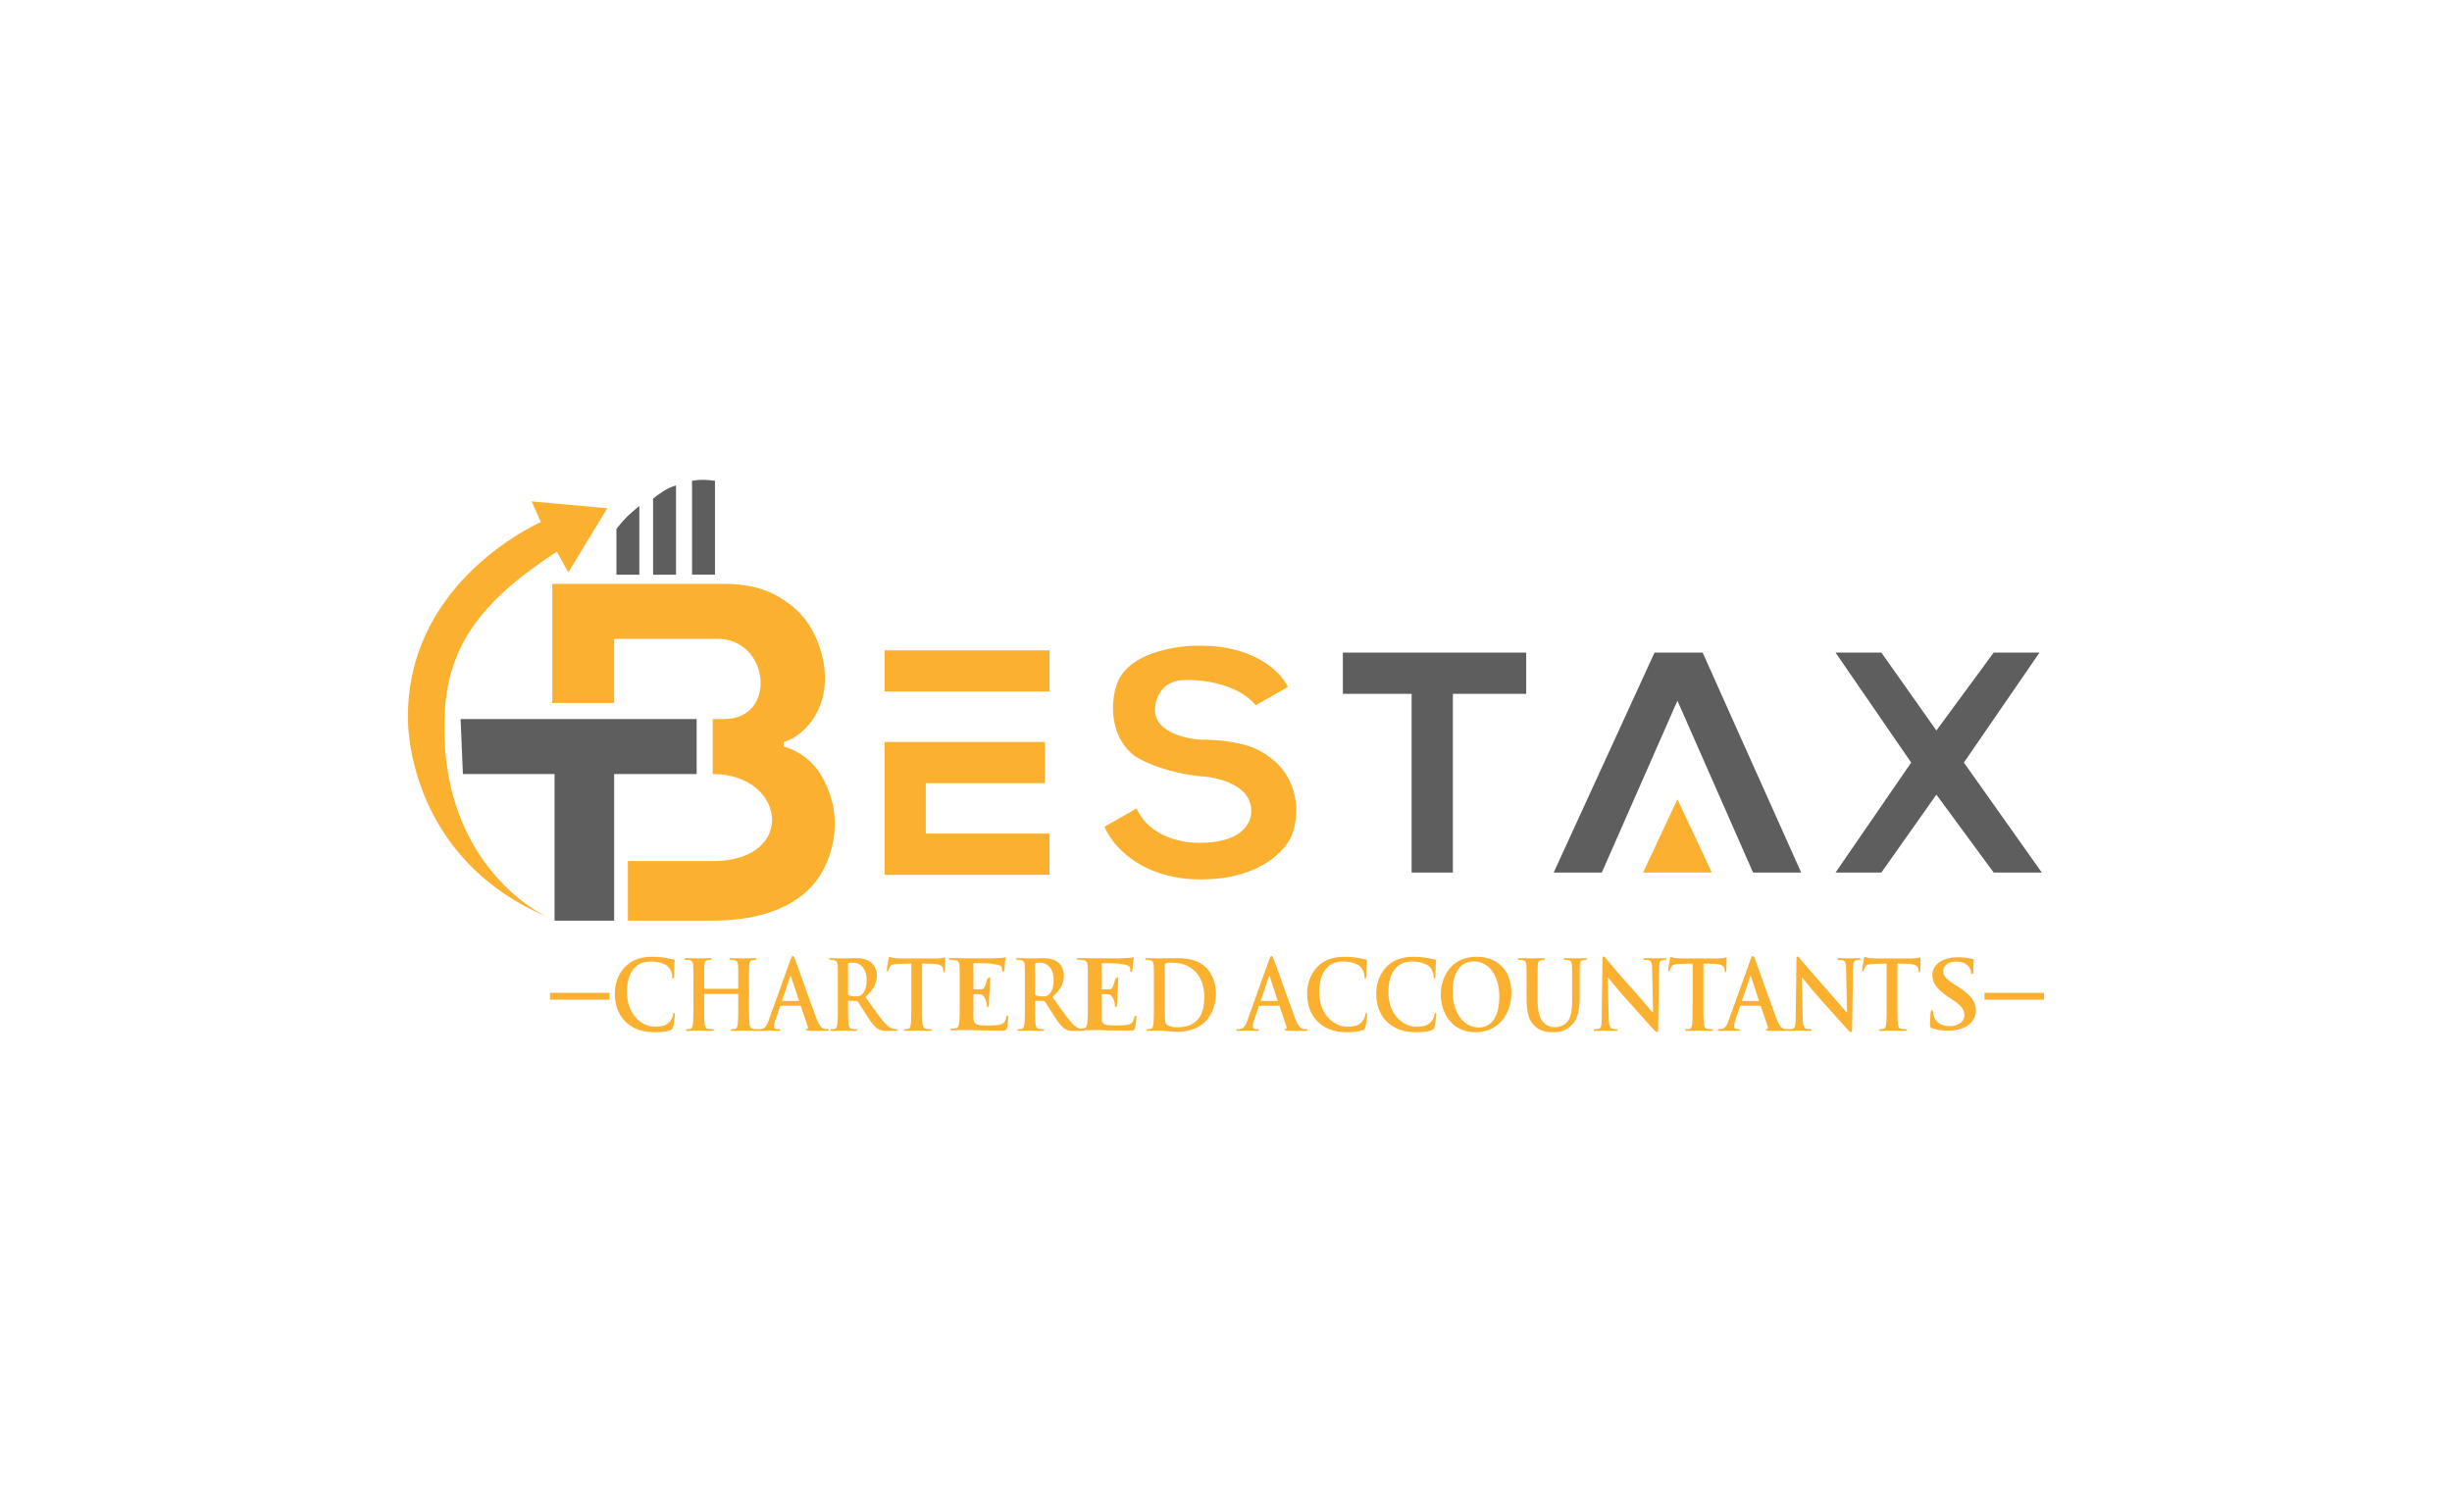 <svg width="535" height="330" fill="none" xmlns="http://www.w3.org/2000/svg"><path fill="#fff" d="M0 0h535v330H0z"/><path d="M139.499 125.426h-5v-10c1.746-2.23 2.866-3.289 5-5v15Zm8 0h-5v-16.613c1.781-1.365 2.808-2.15 5-2.887v19.5Zm8.5-.001h-5v-20.5c1.933-.322 3.069-.235 5 0v20.5Z" fill="#5E5E5F"/><path d="M133.999 139.426v14h-13.5v-26h37.5c8.5 0 12.5 3 15 5 5 4 7 11 7 15.5 0 9-6.167 13.333-9 14v1c4.4 1.2 7.167 4.5 8 6 5.6 9.2 2.5 18 0 22-5.096 8.153-15.5 10-23.5 10h-18.5v-13h18.5c18.5 0 16-19 0-19v-12h2.5c11.5 0 10-17-1-17.5h-23Zm232 35 7.5 16h-15l7.5-16Z" fill="#FBB12F"/><path d="m371.499 142.426 21.5 48h-10.5l-16.5-37.5-16.5 37.5h-10.5l22-48h10.5Zm39 48h-10l16.5-24-16.5-24h10l12 17 12.5-17h10l-16.5 24 17 24h-10.5l-12.5-17-12 17Zm-77.5-39h-16v39h-9v-39h-15v-9h40v9Zm-181 17.5h-18v32h-13v-32h-20l-.5-12h51.5v12Z" fill="#5E5E5F"/><path fill="#FBB12F" d="M192.999 141.926h36v9h-36zm35 20v9h-26v11h27v9h-36v-29h35Zm53-12.001-7 4c-4-4.801-12-5.666-15.5-5.499-5.2 0-6.5 4.333-6.5 6.5 0 4.8 6.667 6.333 10 6.5 6.4 0 10.667 1.333 12 2 10 4.8 9.5 14.333 8 18.5-1.167 3.333-6.8 10-20 10s-19.5-7.667-21-11.5l7-4c2.8 6.4 10.5 7.666 14 7.5 9.2 0 11.167-4.667 11-7 0-5.6-7.333-7.334-11-7.5-7.6-.8-12.833-3.334-14.5-4.5-5.6-4.4-5-11.834-4-15.001 2-7.464 13.167-9.11 18.5-9 12 0 17.667 6 19 9ZM132.5 110.926l-8.5 14-2.5-4.5c-17.001 11-23.955 21-24.501 36-1.001 27.5 15.167 40 22 43.5-25.5-11-30-34-29.999-43.5.002-24.5 19.333-37.834 29-42.5l-2-4.5 16.5 1.5Zm292.566 114c-1.388 0-2.465-.143-3.493-.531-.383-.143-.455-.245-.455-.694 0-1.122.096-2.347.12-2.673.024-.306.095-.531.287-.531.215 0 .239.184.239.347 0 .265.096.694.215 1.041.527 1.51 1.938 2.061 3.421 2.061 2.154 0 3.206-1.245 3.206-2.326 0-1-.359-1.939-2.344-3.266l-1.101-.734c-2.631-1.755-3.54-3.184-3.54-4.837 0-2.245 2.201-3.857 5.526-3.857 1.555 0 2.56.204 3.182.347.215.041.335.102.335.245 0 .265-.096.857-.096 2.449 0 .449-.072.612-.263.612-.168 0-.239-.123-.239-.368 0-.183-.12-.816-.622-1.346-.359-.388-1.053-1-2.608-1-1.77 0-2.847.877-2.847 2.102 0 .938.55 1.653 2.536 2.938l.67.429c2.894 1.857 3.923 3.265 3.923 5.204 0 1.184-.526 2.592-2.249 3.551-1.196.653-2.536.837-3.803.837Zm-13.431-6.028v-8.61l-2.809.084c-1.093.042-1.546.147-1.829.609a2.642 2.642 0 0 0-.32.735c-.038.168-.094.252-.208.252-.131 0-.169-.105-.169-.336 0-.336.358-2.247.396-2.415.056-.273.113-.399.226-.399.151 0 .339.21.811.252.546.063 1.263.105 1.885.105h7.466c.603 0 1.018-.063 1.301-.105.283-.063.434-.105.509-.105.132 0 .151.126.151.441 0 .441-.057 1.89-.057 2.436-.018.21-.056.336-.169.336-.151 0-.189-.105-.208-.42l-.019-.231c-.037-.546-.546-1.134-2.224-1.176l-2.376-.063v8.61c0 1.932 0 3.591.094 4.494.057.588.17 1.05.736 1.134.264.042.678.084.961.084.208 0 .302.063.302.168 0 .147-.151.21-.358.21-1.245 0-2.432-.063-2.96-.063-.434 0-1.622.063-2.376.063-.245 0-.377-.063-.377-.21 0-.105.075-.168.302-.168.282 0 .509-.042.678-.084.377-.084.491-.546.547-1.155.094-.882.094-2.541.094-4.473Zm-18.517-5.585.207 8.82c.038 1.638.283 2.184.66 2.331.321.126.679.147.98.147.208 0 .321.042.321.168 0 .168-.17.21-.434.21-1.225 0-1.979-.063-2.338-.063-.169 0-1.055.063-2.036.063-.245 0-.415-.021-.415-.21 0-.126.114-.168.302-.168.245 0 .585-.021.849-.105.49-.168.565-.777.584-2.604l.17-12.432c0-.42.056-.714.245-.714.207 0 .377.273.697.651.227.273 3.092 3.696 5.845 6.741 1.282 1.428 3.827 4.452 4.148 4.788h.094l-.188-9.429c-.019-1.281-.189-1.68-.641-1.89-.283-.126-.736-.126-1-.126-.226 0-.301-.063-.301-.189 0-.168.207-.189.49-.189.98 0 1.885.063 2.281.063.208 0 .924-.063 1.848-.063.245 0 .433.021.433.189 0 .126-.113.189-.339.189-.188 0-.339 0-.565.063-.528.168-.679.609-.698 1.785l-.207 13.251c0 .462-.076.651-.246.651-.207 0-.433-.231-.641-.462-1.187-1.26-3.601-4.011-5.561-6.174-2.056-2.268-4.148-4.893-4.488-5.292h-.056Z"/><path d="M384.026 219.507h-4.205c-.094 0-.132.042-.169.168l-1.018 3.003c-.189.525-.283 1.029-.283 1.281 0 .378.169.651.754.651h.283c.226 0 .283.042.283.168 0 .168-.114.21-.321.21-.603 0-1.414-.063-1.998-.063-.208 0-1.245.063-2.225.063-.245 0-.358-.042-.358-.21 0-.126.075-.168.226-.168.169 0 .433-.021.584-.042.868-.126 1.226-.84 1.603-1.89l4.732-13.188c.226-.609.339-.84.528-.84.17 0 .283.189.471.672.453 1.155 3.469 9.723 4.676 12.915.717 1.89 1.263 2.184 1.659 2.289.283.063.566.084.792.084.151 0 .245.021.245.168 0 .168-.17.21-.867.21-.679 0-2.055 0-3.563-.042-.34-.021-.566-.021-.566-.168 0-.126.075-.168.264-.189.132-.042.264-.231.17-.483l-1.509-4.452c-.037-.105-.094-.147-.188-.147Zm-3.828-1.05h3.47c.094 0 .113-.063.094-.126l-1.697-5.187c-.019-.084-.038-.189-.094-.189-.057 0-.095.105-.113.189l-1.735 5.166c-.019.084 0 .147.075.147Zm-10.886.441v-8.61l-2.809.084c-1.094.042-1.546.147-1.829.609-.188.315-.283.567-.32.735-.038.168-.095.252-.208.252-.132 0-.169-.105-.169-.336 0-.336.358-2.247.395-2.415.057-.273.114-.399.227-.399.151 0 .339.21.81.252a17.73 17.73 0 0 0 1.886.105h7.466c.603 0 1.018-.063 1.301-.105.283-.063.433-.105.509-.105.132 0 .151.126.151.441 0 .441-.057 1.89-.057 2.436-.019.21-.056.336-.17.336-.15 0-.188-.105-.207-.42l-.019-.231c-.038-.546-.547-1.134-2.225-1.176l-2.375-.063v8.61c0 1.932 0 3.591.094 4.494.057.588.17 1.05.735 1.134.264.042.679.084.962.084.207 0 .302.063.302.168 0 .147-.151.21-.359.21-1.244 0-2.432-.063-2.96-.063-.433 0-1.621.063-2.375.063-.245 0-.377-.063-.377-.21 0-.105.075-.168.301-.168.283 0 .509-.042.679-.084.377-.084.49-.546.547-1.155.094-.882.094-2.541.094-4.473Zm-18.517-5.585.207 8.82c.038 1.638.283 2.184.66 2.331.32.126.679.147.98.147.208 0 .321.042.321.168 0 .168-.17.21-.434.21-1.225 0-1.98-.063-2.338-.063-.169 0-1.056.063-2.036.063-.245 0-.415-.021-.415-.21 0-.126.113-.168.302-.168.245 0 .584-.021.848-.105.491-.168.566-.777.585-2.604l.169-12.432c0-.42.057-.714.246-.714.207 0 .377.273.697.651.226.273 3.092 3.696 5.845 6.741 1.282 1.428 3.827 4.452 4.148 4.788h.094l-.189-9.429c-.018-1.281-.188-1.68-.641-1.89-.282-.126-.735-.126-.999-.126-.226 0-.302-.063-.302-.189 0-.168.208-.189.491-.189.98 0 1.885.063 2.281.063.207 0 .924-.063 1.848-.063.245 0 .433.021.433.189 0 .126-.113.189-.339.189-.189 0-.339 0-.566.063-.528.168-.678.609-.697 1.785l-.208 13.251c0 .462-.075.651-.245.651-.207 0-.433-.231-.641-.462-1.188-1.26-3.601-4.011-5.562-6.174-2.055-2.268-4.148-4.893-4.487-5.292h-.056Zm-17.715 4.956v-3.066c0-3.192 0-3.78-.038-4.452-.037-.714-.188-1.05-.81-1.197-.151-.042-.472-.063-.736-.063-.207 0-.32-.042-.32-.189s.132-.189.415-.189c.999 0 2.187.063 2.752.063.453 0 1.64-.063 2.319-.063.283 0 .415.042.415.189s-.113.189-.302.189c-.207 0-.32.021-.546.063-.509.105-.66.462-.698 1.197-.038.672-.038 1.26-.038 4.452v2.94c0 3.045.547 4.326 1.471 5.166.848.777 1.716.861 2.357.861.829 0 1.847-.294 2.601-1.134 1.037-1.155 1.094-3.045 1.094-5.208v-2.625c0-3.192 0-3.78-.038-4.452-.037-.714-.188-1.05-.81-1.197-.151-.042-.472-.063-.679-.063-.208 0-.321-.042-.321-.189s.132-.189.396-.189c.962 0 2.15.063 2.168.063.227 0 1.414-.063 2.15-.063.264 0 .396.042.396.189s-.113.189-.34.189c-.207 0-.32.021-.546.063-.51.105-.66.462-.698 1.197-.038.672-.038 1.26-.038 4.452v2.247c0 2.331-.207 4.809-1.791 6.321-1.339 1.281-2.696 1.512-3.921 1.512-1 0-2.81-.063-4.186-1.449-.962-.966-1.678-2.52-1.678-5.565Zm-11.12 7.013c-5.411 0-7.598-4.515-7.598-8.232 0-3.591 2.131-8.232 7.787-8.232 4.694 0 7.617 3.045 7.617 7.854s-3.017 8.61-7.806 8.61Zm.792-1.05c1.32 0 4.374-.714 4.374-6.783 0-4.704-2.432-7.623-5.524-7.623-2.168 0-4.638 1.344-4.638 6.573 0 4.368 2.168 7.833 5.788 7.833Zm-13.664 1.05c-2.583 0-4.751-.63-6.467-2.289-1.848-1.806-2.338-4.158-2.338-6.195 0-1.428.396-3.906 2.206-5.754 1.358-1.386 3.149-2.226 5.958-2.226 1.169 0 1.866.084 2.734.21.716.105 1.319.294 1.885.357.207.021.283.126.283.252 0 .168-.057.42-.094 1.155-.038.693-.019 1.848-.057 2.268-.019.315-.057.483-.226.483-.151 0-.189-.168-.189-.462-.019-.651-.264-1.386-.735-1.932-.622-.735-2.093-1.302-3.827-1.302-1.641 0-2.715.462-3.545 1.302-1.376 1.407-1.734 3.402-1.734 5.439 0 4.998 3.412 7.476 5.939 7.476 1.678 0 2.696-.21 3.45-1.176.32-.399.565-1.008.641-1.386.056-.336.094-.42.245-.42.132 0 .17.147.17.315 0 .252-.227 2.079-.415 2.793-.094.357-.17.462-.49.609-.755.336-2.187.483-3.394.483Zm-15.079 0c-2.583 0-4.751-.63-6.467-2.289-1.848-1.806-2.338-4.158-2.338-6.195 0-1.428.396-3.906 2.206-5.754 1.357-1.386 3.149-2.226 5.958-2.226 1.169 0 1.866.084 2.734.21.716.105 1.319.294 1.885.357.207.021.283.126.283.252 0 .168-.057.42-.095 1.155-.037.693-.018 1.848-.056 2.268-.019.315-.057.483-.226.483-.151 0-.189-.168-.189-.462-.019-.651-.264-1.386-.735-1.932-.622-.735-2.093-1.302-3.827-1.302-1.641 0-2.715.462-3.545 1.302-1.376 1.407-1.735 3.402-1.735 5.439 0 4.998 3.413 7.476 5.939 7.476 1.678 0 2.697-.21 3.451-1.176.32-.399.565-1.008.641-1.386.056-.336.094-.42.245-.42.132 0 .169.147.169.315 0 .252-.226 2.079-.414 2.793-.095.357-.17.462-.491.609-.754.336-2.187.483-3.393.483Zm-14.993-5.775h-4.204c-.095 0-.132.042-.17.168l-1.018 3.003c-.189.525-.283 1.029-.283 1.281 0 .378.17.651.754.651h.283c.226 0 .283.042.283.168 0 .168-.113.21-.321.21-.603 0-1.414-.063-1.998-.063-.208 0-1.245.063-2.225.063-.245 0-.358-.042-.358-.21 0-.126.075-.168.226-.168.17 0 .434-.021.585-.042.867-.126 1.225-.84 1.602-1.89l4.732-13.188c.227-.609.34-.84.528-.84.17 0 .283.189.472.672.452 1.155 3.469 9.723 4.675 12.915.717 1.89 1.264 2.184 1.659 2.289.283.063.566.084.792.084.151 0 .245.021.245.168 0 .168-.169.21-.867.21-.679 0-2.055 0-3.563-.042-.34-.021-.566-.021-.566-.168 0-.126.076-.168.264-.189.132-.042.264-.231.17-.483l-1.508-4.452c-.038-.105-.095-.147-.189-.147Zm-3.827-1.05h3.469c.094 0 .113-.063.094-.126l-1.697-5.187c-.019-.084-.038-.189-.094-.189-.057 0-.094.105-.113.189l-1.735 5.166c-.019.084 0 .147.076.147Zm-23.422.442v-3.696c0-3.192 0-3.78-.038-4.452-.038-.714-.189-1.05-.811-1.197-.151-.042-.471-.063-.735-.063-.208 0-.321-.042-.321-.189s.132-.189.415-.189c.999 0 2.187.063 2.715.063.585 0 1.772-.063 2.904-.063 2.356 0 5.505 0 7.56 2.394.943 1.092 1.829 2.835 1.829 5.334 0 2.646-1 4.662-2.055 5.859-.868.987-2.828 2.478-6.316 2.478-.679 0-1.452-.063-2.169-.126-.716-.063-1.376-.126-1.847-.126-.208 0-.622 0-1.075.021-.434 0-.924.042-1.301.042-.245 0-.377-.063-.377-.21 0-.105.076-.168.302-.168.283 0 .509-.042.679-.084.377-.084.471-.546.546-1.155.095-.882.095-2.541.095-4.473Zm2.356-4.032v2.646c0 2.226.019 3.843.038 4.242.019.525.057 1.365.207 1.596.245.399.981.84 2.47.84 1.923 0 3.205-.42 4.337-1.512 1.206-1.155 1.583-3.066 1.583-5.229 0-2.667-.999-4.389-1.81-5.25-1.734-1.848-3.884-2.1-5.354-2.1-.377 0-1.075.063-1.226.147-.169.084-.226.189-.226.42-.019.714-.019 2.541-.019 4.2Zm-16.773 3.947v-3.672c0-3.171 0-3.755-.047-4.422-.048-.709-.238-1.043-1.022-1.189-.19-.042-.594-.063-.927-.063-.261 0-.404-.042-.404-.188s.167-.187.523-.187c.642 0 1.331.021 1.925.021.618.02 1.164.041 1.497.041.76 0 5.489 0 5.94-.021.452-.041 1.832-.083 2.022-.125.119-.021.262-.083.38-.083.119 0 .143.083.143.188 0 .146-.119.396-.19 1.355-.024.209-.071 1.127-.119 1.377-.024.105-.071.23-.238.23-.166 0-.213-.105-.213-.292 0-.146-.024-.501-.143-.751-.166-.376-1.404-.626-2.592-.751-.404-.042-2.899-.084-3.374-.084-.119 0-.167.063-.167.209v5.278c0 .146.024.229.167.229.522 0 1.255 0 1.802-.042.57-.041.926-2.104 1.14-2.313.167-.166.262-.271.38-.271.095 0 .167.042.167.167s-.095 2.459-.19 3.523a143.81 143.81 0 0 0-.095 2.398c0 .166 0 .396-.214.396-.167 0-.214-.084-.214-.188-.024-.208-.024-.48-.095-.751-.119-.417-.452-1.73-1.331-1.813a13.257 13.257 0 0 0-1.374-.063c-.119 0-.143.084-.143.209v1.648c0 .709-.024 2.628 0 3.233.048 1.439.428 1.752 2.852 1.752.618 0 2.616 0 3.233-.25.618-.25.903-.688 1.07-1.544.047-.229.095-.313.261-.313.19 0 .19.167.19.376 0 .48-.19 1.898-.309 2.315-.166.543-.38.543-1.283.543-1.782 0-4.089-.042-5.111-.063a58.966 58.966 0 0 0-2.471-.062c-.261 0-.784 0-1.355.02-.546 0-1.164.042-1.639.042-.309 0-.475-.062-.475-.208 0-.105.095-.167.38-.167.356 0 .641-.042.855-.084.476-.083.594-.542.689-1.147.119-.876.119-2.524.119-4.443Zm-27.951 0v-3.672c0-3.171 0-3.755-.047-4.422-.048-.709-.238-1.043-1.022-1.189-.19-.042-.594-.063-.927-.063-.261 0-.404-.042-.404-.188s.166-.187.523-.187c.641 0 1.33.021 1.925.021.617.02 1.164.041 1.497.041.76 0 5.489 0 5.94-.021.452-.041 1.832-.083 2.022-.125.119-.021.261-.083.38-.083s.143.083.143.188c0 .146-.119.396-.19 1.355-.024.209-.072 1.127-.119 1.377-.024.105-.071.23-.238.23-.166 0-.214-.105-.214-.292 0-.146-.023-.501-.142-.751-.167-.376-1.404-.626-2.592-.751-.404-.042-2.899-.084-3.375-.084-.118 0-.166.063-.166.209v5.278c0 .146.024.229.166.229.523 0 1.256 0 1.802-.042.571-.041.927-2.104 1.141-2.313.166-.166.261-.271.38-.271.095 0 .167.042.167.167s-.096 2.459-.191 3.523c-.023.417-.095 2.252-.095 2.398 0 .166 0 .396-.213.396-.167 0-.214-.084-.214-.188-.024-.208-.024-.48-.095-.751-.119-.417-.452-1.73-1.331-1.813a13.27 13.27 0 0 0-1.374-.063c-.119 0-.143.084-.143.209v1.648c0 .709-.024 2.628 0 3.233.048 1.439.428 1.752 2.852 1.752.617 0 2.615 0 3.233-.25.618-.25.903-.688 1.07-1.544.047-.229.095-.313.261-.313.19 0 .19.167.19.376 0 .48-.19 1.898-.309 2.315-.166.543-.38.543-1.283.543-1.782 0-4.089-.042-5.111-.063a58.966 58.966 0 0 0-2.471-.062c-.262 0-.784 0-1.355.02-.546 0-1.164.042-1.639.042-.309 0-.476-.062-.476-.208 0-.105.096-.167.381-.167.356 0 .641-.042.855-.084.475-.083.594-.542.689-1.147.119-.876.119-2.524.119-4.443Z" fill="#FBB12F"/><path d="M223.622 218.899v-3.696c0-3.192 0-3.78-.038-4.452-.037-.714-.188-1.05-.81-1.197-.151-.042-.472-.063-.736-.063-.207 0-.32-.042-.32-.189s.132-.189.415-.189c.999 0 2.187.063 2.583.063.641 0 2.073-.063 2.658-.063 1.188 0 2.451.126 3.469.903.528.399 1.282 1.47 1.282 2.877 0 1.554-.584 2.982-2.489 4.704 1.678 2.352 2.979 4.221 4.092 5.523 1.055 1.218 1.828 1.365 2.111 1.428.208.042.377.063.528.063.151 0 .226.063.226.168 0 .168-.132.21-.358.21h-1.791c-1.056 0-1.527-.105-2.017-.399-.811-.483-1.527-1.47-2.583-3.087-.754-1.155-1.622-2.583-1.867-2.898-.094-.126-.207-.147-.339-.147l-1.64-.042c-.095 0-.151.042-.151.168v.294c0 1.953 0 3.612.094 4.494.057.609.17 1.071.735 1.155.283.042.698.084.924.084.151 0 .226.063.226.168 0 .147-.132.21-.377.21-1.093 0-2.488-.063-2.771-.063-.358 0-1.546.063-2.3.063-.245 0-.377-.063-.377-.21 0-.105.075-.168.301-.168.283 0 .509-.042.679-.084.377-.084.471-.546.547-1.155.094-.882.094-2.541.094-4.473Zm2.225-8.421v6.384c0 .231.037.315.169.378.396.147.962.21 1.433.21.754 0 1-.084 1.339-.357.566-.462 1.112-1.428 1.112-3.15 0-2.982-1.772-3.843-2.884-3.843-.472 0-.811.021-1 .084-.132.042-.169.126-.169.294Zm-27.015 8.42v-8.61l-2.81.084c-1.093.042-1.546.147-1.828.609a2.622 2.622 0 0 0-.321.735c-.038.168-.094.252-.207.252-.132 0-.17-.105-.17-.336 0-.336.358-2.247.396-2.415.057-.273.113-.399.226-.399.151 0 .34.21.811.252.547.063 1.263.105 1.885.105h7.466c.604 0 1.019-.063 1.301-.105.283-.063.434-.105.509-.105.132 0 .151.126.151.441 0 .441-.056 1.89-.056 2.436-.019.21-.057.336-.17.336-.151 0-.189-.105-.207-.42l-.019-.231c-.038-.546-.547-1.134-2.225-1.176l-2.376-.063v8.61c0 1.932 0 3.591.095 4.494.056.588.169 1.05.735 1.134.264.042.679.084.962.084.207 0 .301.063.301.168 0 .147-.151.21-.358.21-1.244 0-2.432-.063-2.96-.063-.434 0-1.621.063-2.376.063-.245 0-.377-.063-.377-.21 0-.105.076-.168.302-.168.283 0 .509-.042.679-.084.377-.084.49-.546.546-1.155.095-.882.095-2.541.095-4.473Zm-16.022.001v-3.696c0-3.192 0-3.78-.038-4.452-.038-.714-.189-1.05-.811-1.197-.151-.042-.471-.063-.735-.063-.208 0-.321-.042-.321-.189s.132-.189.415-.189c.999 0 2.187.063 2.583.063.641 0 2.074-.063 2.658-.063 1.188 0 2.451.126 3.469.903.528.399 1.283 1.47 1.283 2.877 0 1.554-.585 2.982-2.489 4.704 1.678 2.352 2.979 4.221 4.091 5.523 1.056 1.218 1.829 1.365 2.112 1.428.207.042.377.063.528.063.15 0 .226.063.226.168 0 .168-.132.21-.358.21h-1.791c-1.056 0-1.528-.105-2.018-.399-.811-.483-1.527-1.47-2.583-3.087-.754-1.155-1.621-2.583-1.866-2.898-.095-.126-.208-.147-.34-.147l-1.64-.042c-.094 0-.151.042-.151.168v.294c0 1.953 0 3.612.095 4.494.056.609.169 1.071.735 1.155.283.042.697.084.924.084.15 0 .226.063.226.168 0 .147-.132.21-.377.21-1.094 0-2.489-.063-2.772-.063-.358 0-1.546.063-2.3.063-.245 0-.377-.063-.377-.21 0-.105.075-.168.302-.168.283 0 .509-.042.678-.084.378-.084.472-.546.547-1.155.095-.882.095-2.541.095-4.473Zm2.224-8.421v6.384c0 .231.038.315.17.378.396.147.961.21 1.433.21.754 0 .999-.084 1.338-.357.566-.462 1.113-1.428 1.113-3.15 0-2.982-1.772-3.843-2.885-3.843-.471 0-.811.021-.999.084-.132.042-.17.126-.17.294Zm-10.467 9.029h-4.205c-.094 0-.132.042-.169.168l-1.018 3.003c-.189.525-.283 1.029-.283 1.281 0 .378.169.651.754.651h.283c.226 0 .283.042.283.168 0 .168-.114.21-.321.21-.603 0-1.414-.063-1.998-.063-.208 0-1.245.063-2.225.063-.245 0-.358-.042-.358-.21 0-.126.075-.168.226-.168.17 0 .433-.021.584-.042.868-.126 1.226-.84 1.603-1.89l4.732-13.188c.226-.609.34-.84.528-.84.17 0 .283.189.471.672.453 1.155 3.469 9.723 4.676 12.915.717 1.89 1.263 2.184 1.659 2.289.283.063.566.084.792.084.151 0 .245.021.245.168 0 .168-.169.21-.867.21-.679 0-2.055 0-3.563-.042-.34-.021-.566-.021-.566-.168 0-.126.075-.168.264-.189.132-.042.264-.231.17-.483l-1.509-4.452c-.037-.105-.094-.147-.188-.147Zm-3.828-1.05h3.47c.094 0 .113-.063.094-.126l-1.697-5.187c-.019-.084-.038-.189-.094-.189-.057 0-.095.105-.113.189l-1.735 5.166c-.019.084 0 .147.075.147Z" fill="#FBB12F"/><path d="M153.759 215.791h7.202c.057 0 .113-.042.113-.147v-.441c0-3.192 0-3.78-.038-4.452-.037-.714-.188-1.05-.81-1.197-.151-.042-.472-.063-.736-.063-.207 0-.32-.042-.32-.189s.132-.189.396-.189c1.018 0 2.206.063 2.715.063.452 0 1.64-.063 2.375-.063.264 0 .396.042.396.189s-.113.189-.339.189a3.02 3.02 0 0 0-.547.063c-.509.105-.66.462-.697 1.197-.038.672-.038 1.26-.038 4.452v3.696c0 1.932 0 3.591.094 4.494.057.588.17 1.05.735 1.134.264.042.679.084.962.084.207 0 .302.063.302.168 0 .147-.151.21-.377.21-1.226 0-2.414-.063-2.942-.063-.433 0-1.621.063-2.356.063-.264 0-.396-.063-.396-.21 0-.105.075-.168.301-.168.283 0 .509-.042.679-.084.377-.084.471-.546.547-1.155.094-.882.094-2.541.094-4.473v-1.848c0-.084-.056-.126-.113-.126h-7.202c-.057 0-.113.021-.113.126v1.848c0 1.932 0 3.591.094 4.494.057.588.17 1.05.735 1.134.264.042.679.084.962.084.207 0 .301.063.301.168 0 .147-.15.21-.377.21-1.225 0-2.413-.063-2.941-.063-.433 0-1.621.063-2.375.063-.245 0-.377-.063-.377-.21 0-.105.075-.168.301-.168.283 0 .509-.042.679-.084.377-.084.471-.546.547-1.155.094-.882.094-2.541.094-4.473v-3.696c0-3.192 0-3.78-.038-4.452-.037-.714-.188-1.05-.81-1.197-.151-.042-.472-.063-.736-.063-.207 0-.32-.042-.32-.189s.132-.189.396-.189c1.018 0 2.206.063 2.715.063.452 0 1.64-.063 2.375-.063.264 0 .396.042.396.189s-.113.189-.339.189a3.02 3.02 0 0 0-.547.063c-.509.105-.66.462-.698 1.197-.037.672-.037 1.26-.037 4.452v.441c0 .105.056.147.113.147Zm-10.8 9.491c-2.583 0-4.751-.63-6.467-2.289-1.848-1.806-2.338-4.158-2.338-6.195 0-1.428.396-3.906 2.206-5.754 1.358-1.386 3.149-2.226 5.958-2.226 1.169 0 1.866.084 2.734.21.716.105 1.32.294 1.885.357.208.021.283.126.283.252 0 .168-.057.42-.094 1.155-.038.693-.019 1.848-.057 2.268-.019.315-.056.483-.226.483-.151 0-.189-.168-.189-.462-.019-.651-.264-1.386-.735-1.932-.622-.735-2.093-1.302-3.827-1.302-1.641 0-2.715.462-3.545 1.302-1.376 1.407-1.734 3.402-1.734 5.439 0 4.998 3.412 7.476 5.939 7.476 1.678 0 2.696-.21 3.45-1.176.32-.399.565-1.008.641-1.386.056-.336.094-.42.245-.42.132 0 .17.147.17.315 0 .252-.227 2.079-.415 2.793-.094.357-.17.462-.49.609-.754.336-2.187.483-3.394.483Zm-22.96-8.606h13v1.5h-13zm313 0h13v1.5h-13z" fill="#FBB12F"/></svg>